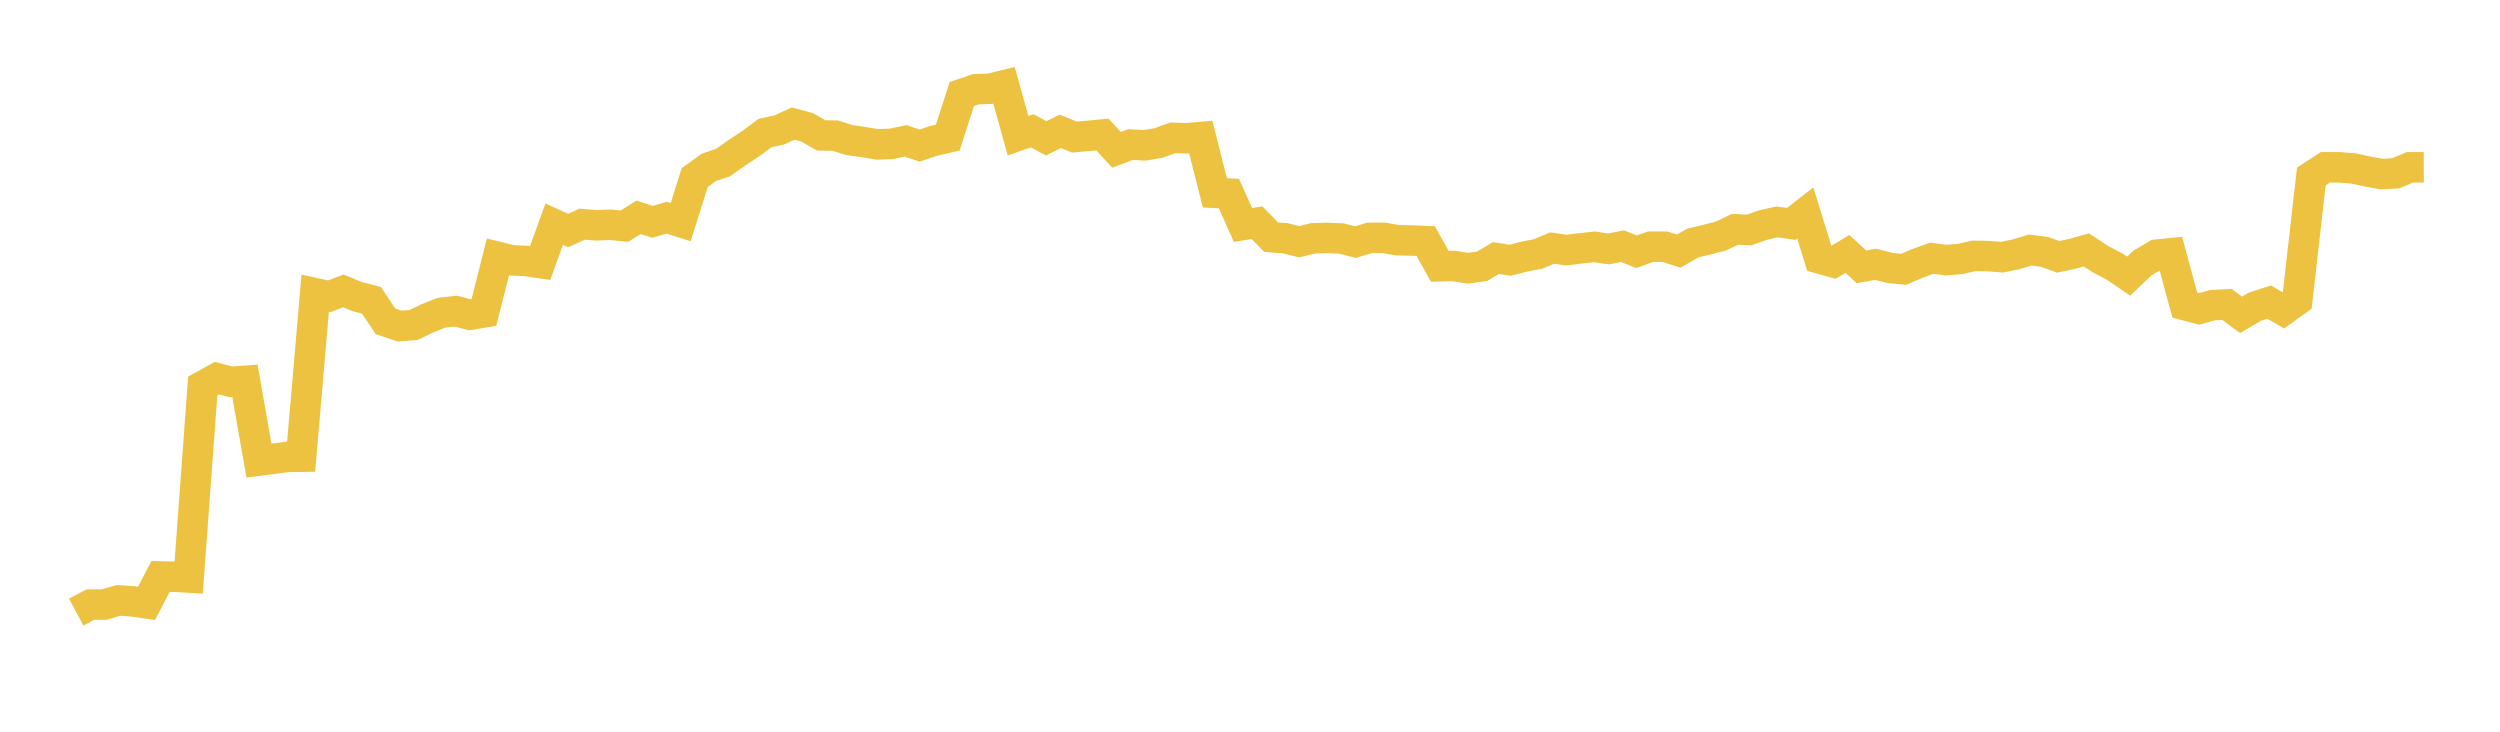 <svg width="164" height="48" xmlns="http://www.w3.org/2000/svg" xmlns:xlink="http://www.w3.org/1999/xlink"><path fill="none" stroke="rgb(237,194,64)" stroke-width="2" d="M5,40.158L5.922,39.662L6.844,39.658L7.766,39.385L8.689,39.448L9.611,39.58L10.533,37.814L11.455,37.836L12.377,37.888L13.299,25.319L14.222,24.807L15.144,25.047L16.066,24.98L16.988,30.214L17.91,30.095L18.832,29.976L19.754,29.961L20.677,19.235L21.599,19.44L22.521,19.083L23.443,19.461L24.365,19.698L25.287,21.078L26.21,21.391L27.132,21.32L28.054,20.871L28.976,20.512L29.898,20.409L30.82,20.647L31.743,20.497L32.665,16.852L33.587,17.076L34.509,17.121L35.431,17.257L36.353,14.704L37.275,15.121L38.198,14.704L39.12,14.781L40.042,14.745L40.964,14.838L41.886,14.253L42.808,14.552L43.731,14.278L44.653,14.569L45.575,11.646L46.497,10.981L47.419,10.666L48.341,10.022L49.263,9.413L50.186,8.727L51.108,8.527L52.03,8.107L52.952,8.356L53.874,8.884L54.796,8.898L55.719,9.188L56.641,9.318L57.563,9.473L58.485,9.432L59.407,9.241L60.329,9.549L61.251,9.238L62.174,9.029L63.096,6.164L64.018,5.852L64.94,5.819L65.862,5.596L66.784,8.9L67.707,8.579L68.629,9.073L69.551,8.615L70.473,8.99L71.395,8.914L72.317,8.822L73.24,9.827L74.162,9.485L75.084,9.533L76.006,9.38L76.928,9.039L77.85,9.07L78.772,8.99L79.695,12.65L80.617,12.7L81.539,14.759L82.461,14.609L83.383,15.556L84.305,15.629L85.228,15.855L86.15,15.63L87.072,15.608L87.994,15.645L88.916,15.881L89.838,15.606L90.76,15.599L91.683,15.757L92.605,15.777L93.527,15.816L94.449,17.467L95.371,17.449L96.293,17.596L97.216,17.471L98.138,16.926L99.06,17.073L99.982,16.837L100.904,16.658L101.826,16.27L102.749,16.406L103.671,16.294L104.593,16.192L105.515,16.33L106.437,16.148L107.359,16.515L108.281,16.182L109.204,16.183L110.126,16.474L111.048,15.942L111.97,15.721L112.892,15.484L113.814,15.04L114.737,15.088L115.659,14.764L116.581,14.557L117.503,14.688L118.425,13.972L119.347,16.953L120.269,17.212L121.192,16.657L122.114,17.505L123.036,17.338L123.958,17.574L124.88,17.668L125.802,17.272L126.725,16.938L127.647,17.066L128.569,16.992L129.491,16.783L130.413,16.798L131.335,16.871L132.257,16.681L133.18,16.402L134.102,16.518L135.024,16.848L135.946,16.651L136.868,16.394L137.79,17.002L138.713,17.483L139.635,18.113L140.557,17.245L141.479,16.705L142.401,16.613L143.323,20.017L144.246,20.263L145.168,20.013L146.09,19.971L147.012,20.653L147.934,20.114L148.856,19.814L149.778,20.356L150.701,19.697L151.623,11.574L152.545,10.976L153.467,10.977L154.389,11.051L155.311,11.25L156.234,11.42L157.156,11.369L158.078,10.977L159,10.974"></path></svg>